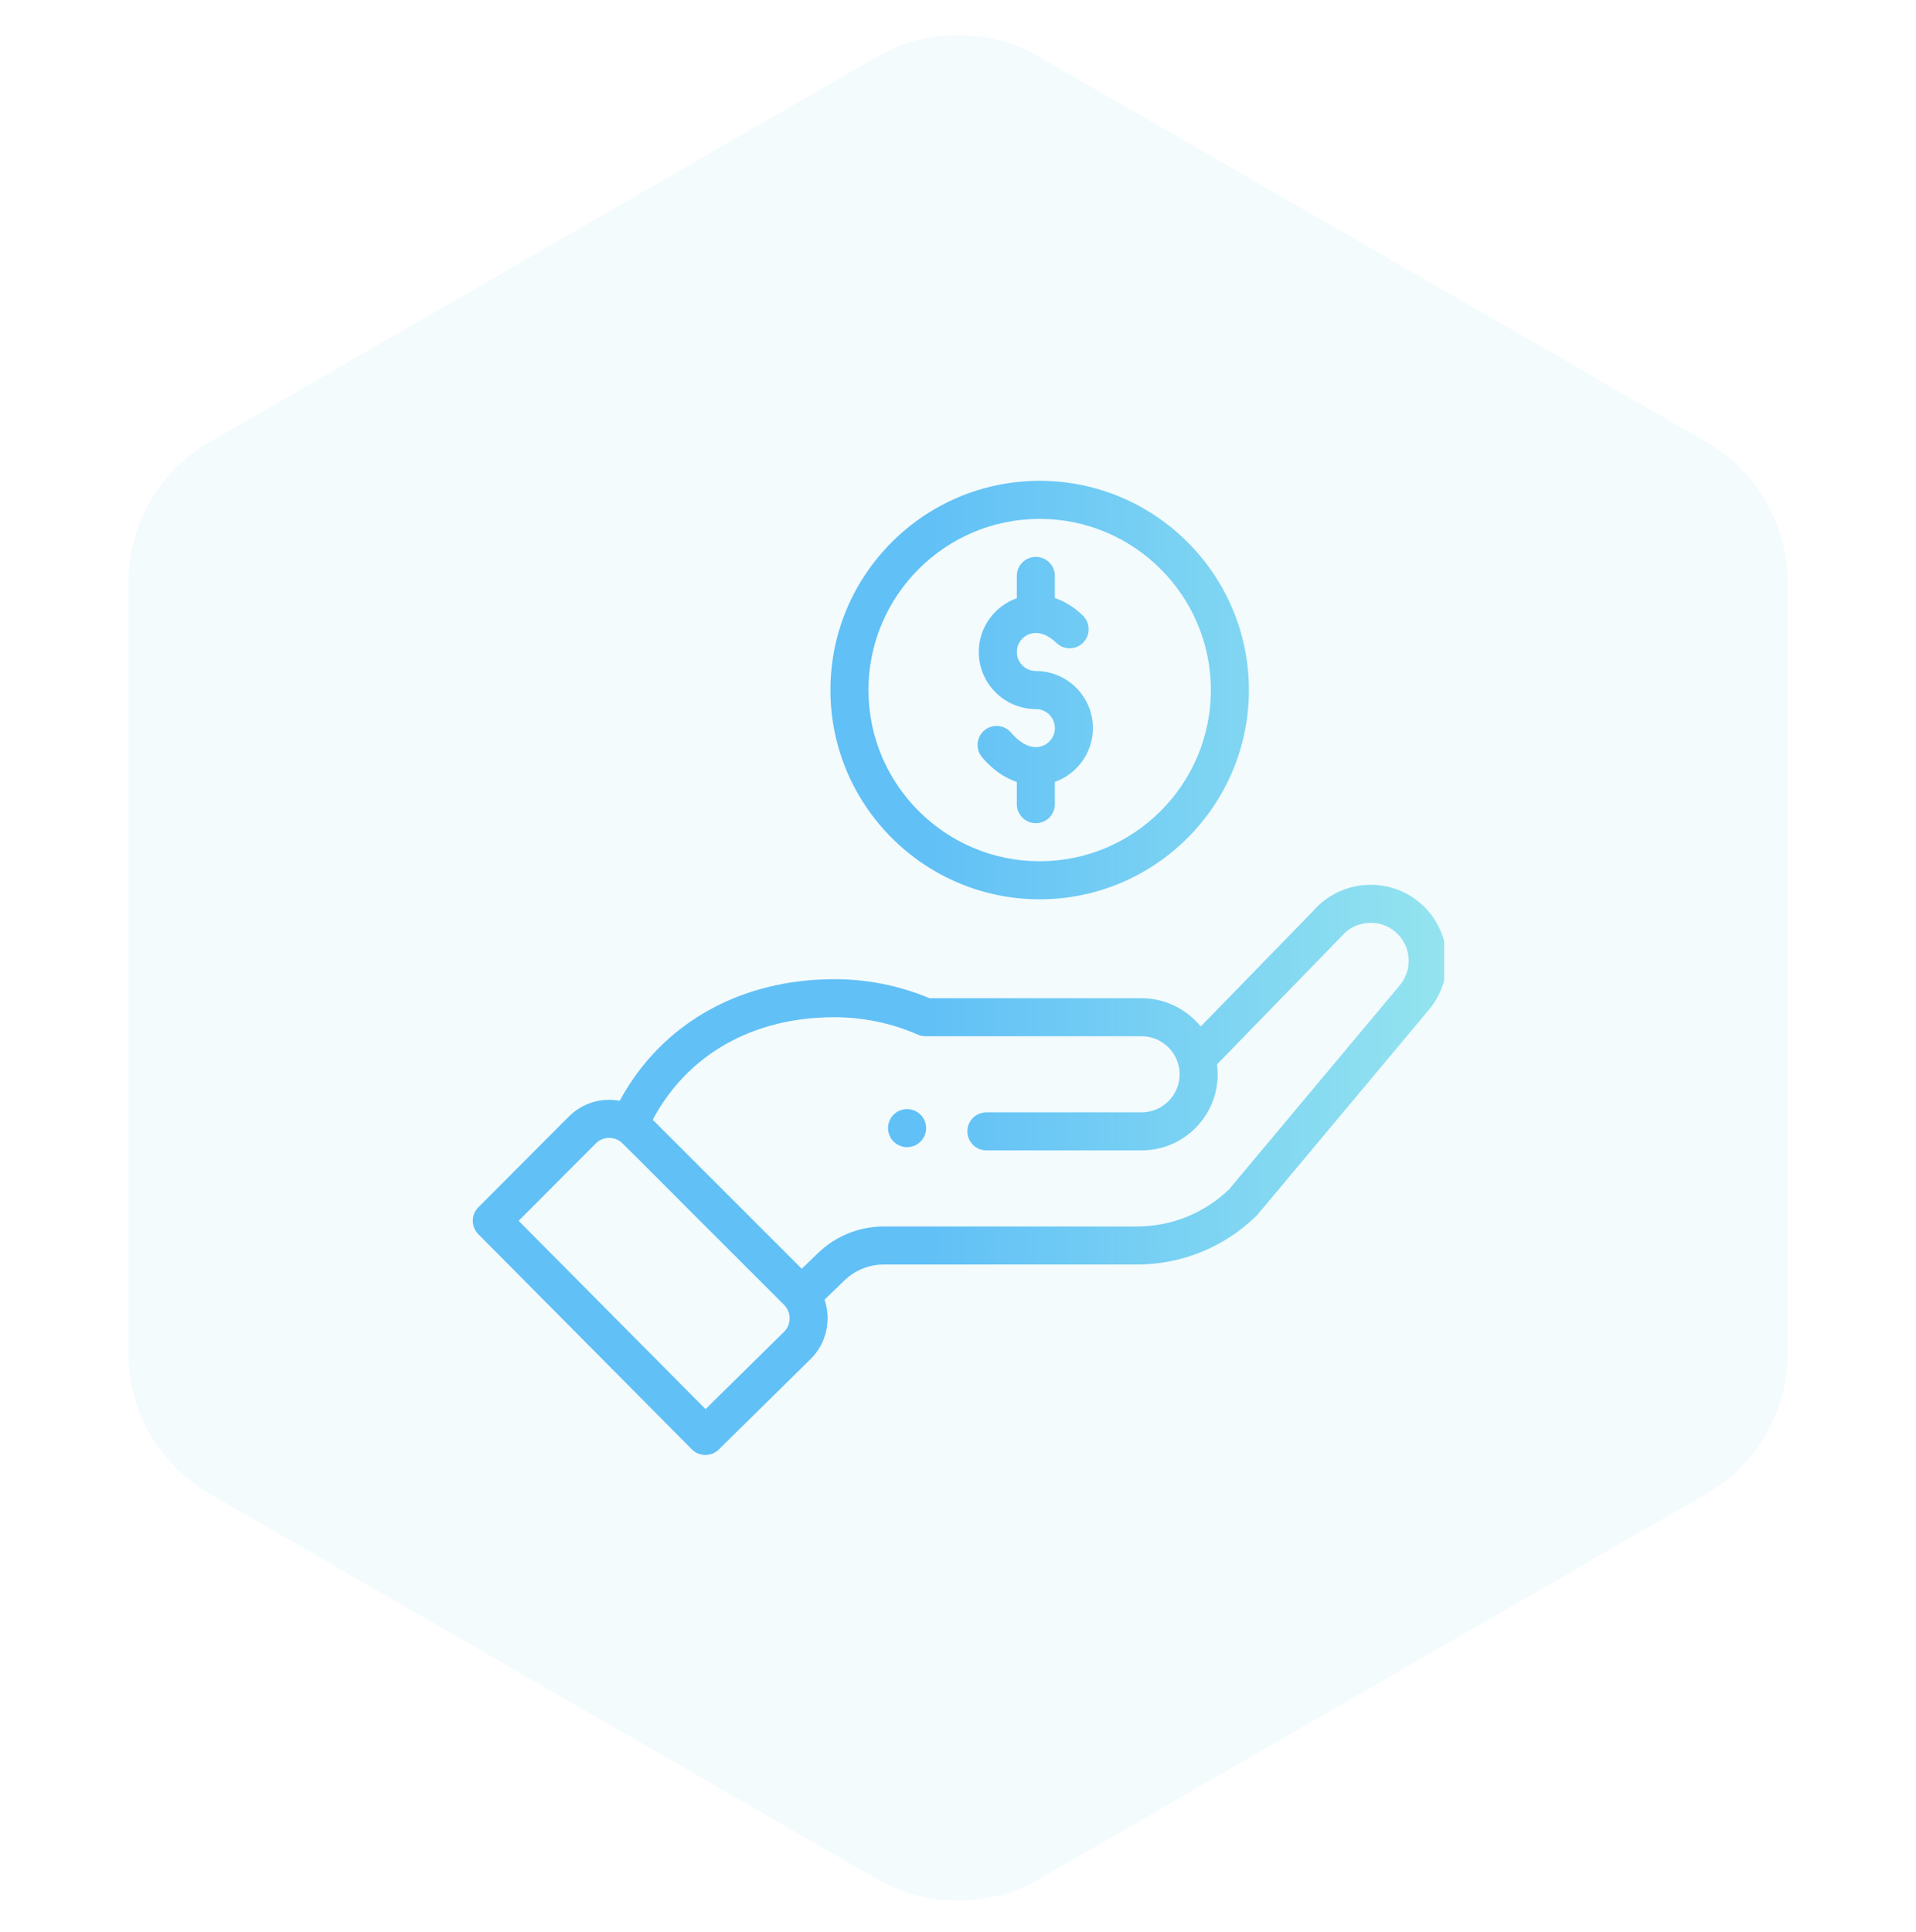 <svg width="118" height="119" viewBox="0 0 118 119" fill="none" xmlns="http://www.w3.org/2000/svg">
<path d="M54 3.5C57.094 1.714 60.906 1.714 64 3.5L105.095 27.227C108.19 29.013 110.095 32.314 110.095 35.887V83.34C110.095 86.912 108.19 90.214 105.095 92L64 115.727C60.906 117.513 57.094 117.513 54 115.727L12.905 92C9.81 90.214 7.904 86.912 7.904 83.34V35.887C7.904 32.314 9.81 29.013 12.905 27.227L54 3.5Z" fill="#06A3DA" fill-opacity="0.05"/>
<g clip-path="url(#clip0_324_6299)">
<path d="M80.863 56.118C82.535 54.179 85.475 53.941 87.438 55.595C89.412 57.264 89.662 60.227 87.994 62.2C76.751 75.638 77.451 74.814 77.369 74.894C75.389 76.82 72.778 77.881 70.015 77.881H54.44C53.525 77.881 52.659 78.231 52.001 78.866L50.779 80.045C51.203 81.287 50.91 82.716 49.945 83.681L44.265 89.276C43.805 89.729 43.065 89.724 42.611 89.267L29.457 76.012C29.003 75.554 29.004 74.816 29.459 74.359L35.032 68.769C35.877 67.924 37.052 67.588 38.166 67.799C40.81 62.914 45.736 60.308 51.377 60.308C53.412 60.308 55.384 60.702 57.243 61.48H70.308C71.746 61.48 73.077 62.149 73.95 63.224L80.863 56.118ZM38.141 70.261C37.67 69.97 37.077 70.04 36.69 70.426L31.941 75.189L43.452 86.788L48.295 82.018C48.732 81.581 48.756 80.835 48.288 80.366C37.761 69.854 38.343 70.384 38.141 70.261ZM85.927 57.386C84.941 56.554 83.458 56.679 82.623 57.665C82.579 57.717 81.627 58.691 74.952 65.553C74.979 65.755 74.994 65.959 74.994 66.165C74.994 68.749 72.892 70.852 70.308 70.852H60.749C60.102 70.852 59.577 70.327 59.577 69.68C59.577 69.033 60.102 68.509 60.749 68.509H70.308C71.6 68.509 72.65 67.457 72.65 66.165C72.65 64.858 71.578 63.822 70.308 63.822H57.004C56.843 63.822 56.682 63.789 56.534 63.725C54.906 63.012 53.17 62.65 51.376 62.65C46.37 62.651 42.344 64.94 40.199 68.964L49.378 78.142L50.373 77.181C51.469 76.122 52.914 75.538 54.44 75.538H70.015C72.144 75.538 74.159 74.727 75.693 73.254L86.201 60.692C87.038 59.701 86.913 58.22 85.927 57.386ZM55.034 68.651C55.492 68.195 56.234 68.195 56.691 68.651C57.149 69.11 57.149 69.851 56.691 70.31C56.234 70.766 55.492 70.766 55.034 70.31C54.577 69.851 54.577 69.11 55.034 68.651ZM64.029 29.613C71.135 29.613 76.917 35.394 76.917 42.5C76.917 49.606 71.135 55.388 64.029 55.388C56.923 55.388 51.143 49.606 51.143 42.5C51.143 35.394 56.924 29.613 64.029 29.613ZM64.029 31.957C58.215 31.957 53.486 36.687 53.485 42.5C53.485 48.314 58.215 53.044 64.029 53.044C69.843 53.044 74.573 48.314 74.573 42.5C74.573 36.687 69.843 31.957 64.029 31.957ZM63.795 34.299C64.442 34.299 64.966 34.824 64.966 35.471V36.835C65.501 37.013 66.097 37.339 66.691 37.914C67.156 38.364 67.168 39.105 66.719 39.57C66.269 40.035 65.527 40.048 65.061 39.598C64.648 39.197 64.21 38.985 63.795 38.985C63.149 38.985 62.623 39.511 62.623 40.157C62.623 40.803 63.149 41.328 63.795 41.328C65.733 41.328 67.309 42.905 67.31 44.843C67.31 46.37 66.329 47.672 64.966 48.156V49.529C64.966 50.176 64.442 50.7 63.795 50.7C63.148 50.7 62.623 50.176 62.623 49.529V48.162C61.843 47.9 61.107 47.38 60.48 46.636C60.064 46.14 60.128 45.402 60.623 44.985C61.118 44.569 61.857 44.633 62.273 45.128C62.754 45.7 63.295 46.015 63.795 46.015C64.441 46.014 64.966 45.489 64.966 44.843C64.966 44.197 64.441 43.672 63.795 43.672C61.857 43.672 60.281 42.095 60.28 40.157C60.28 38.63 61.26 37.327 62.623 36.844V35.471C62.623 34.823 63.148 34.299 63.795 34.299Z" fill="url(#paint0_linear_324_6299)"/>
</g>
<defs>
<linearGradient id="paint0_linear_324_6299" x1="32.024" y1="63.363" x2="89.106" y2="63.224" gradientUnits="userSpaceOnUse">
<stop offset="0.142" stop-color="#61C0F6"/>
<stop offset="0.442" stop-color="#61C0F6"/>
<stop offset="1" stop-color="#94E4EF"/>
</linearGradient>
<clipPath id="clip0_324_6299">
<rect width="59.883" height="60" fill="white" transform="translate(29.059 29.613)"/>
</clipPath>
</defs>
</svg>
